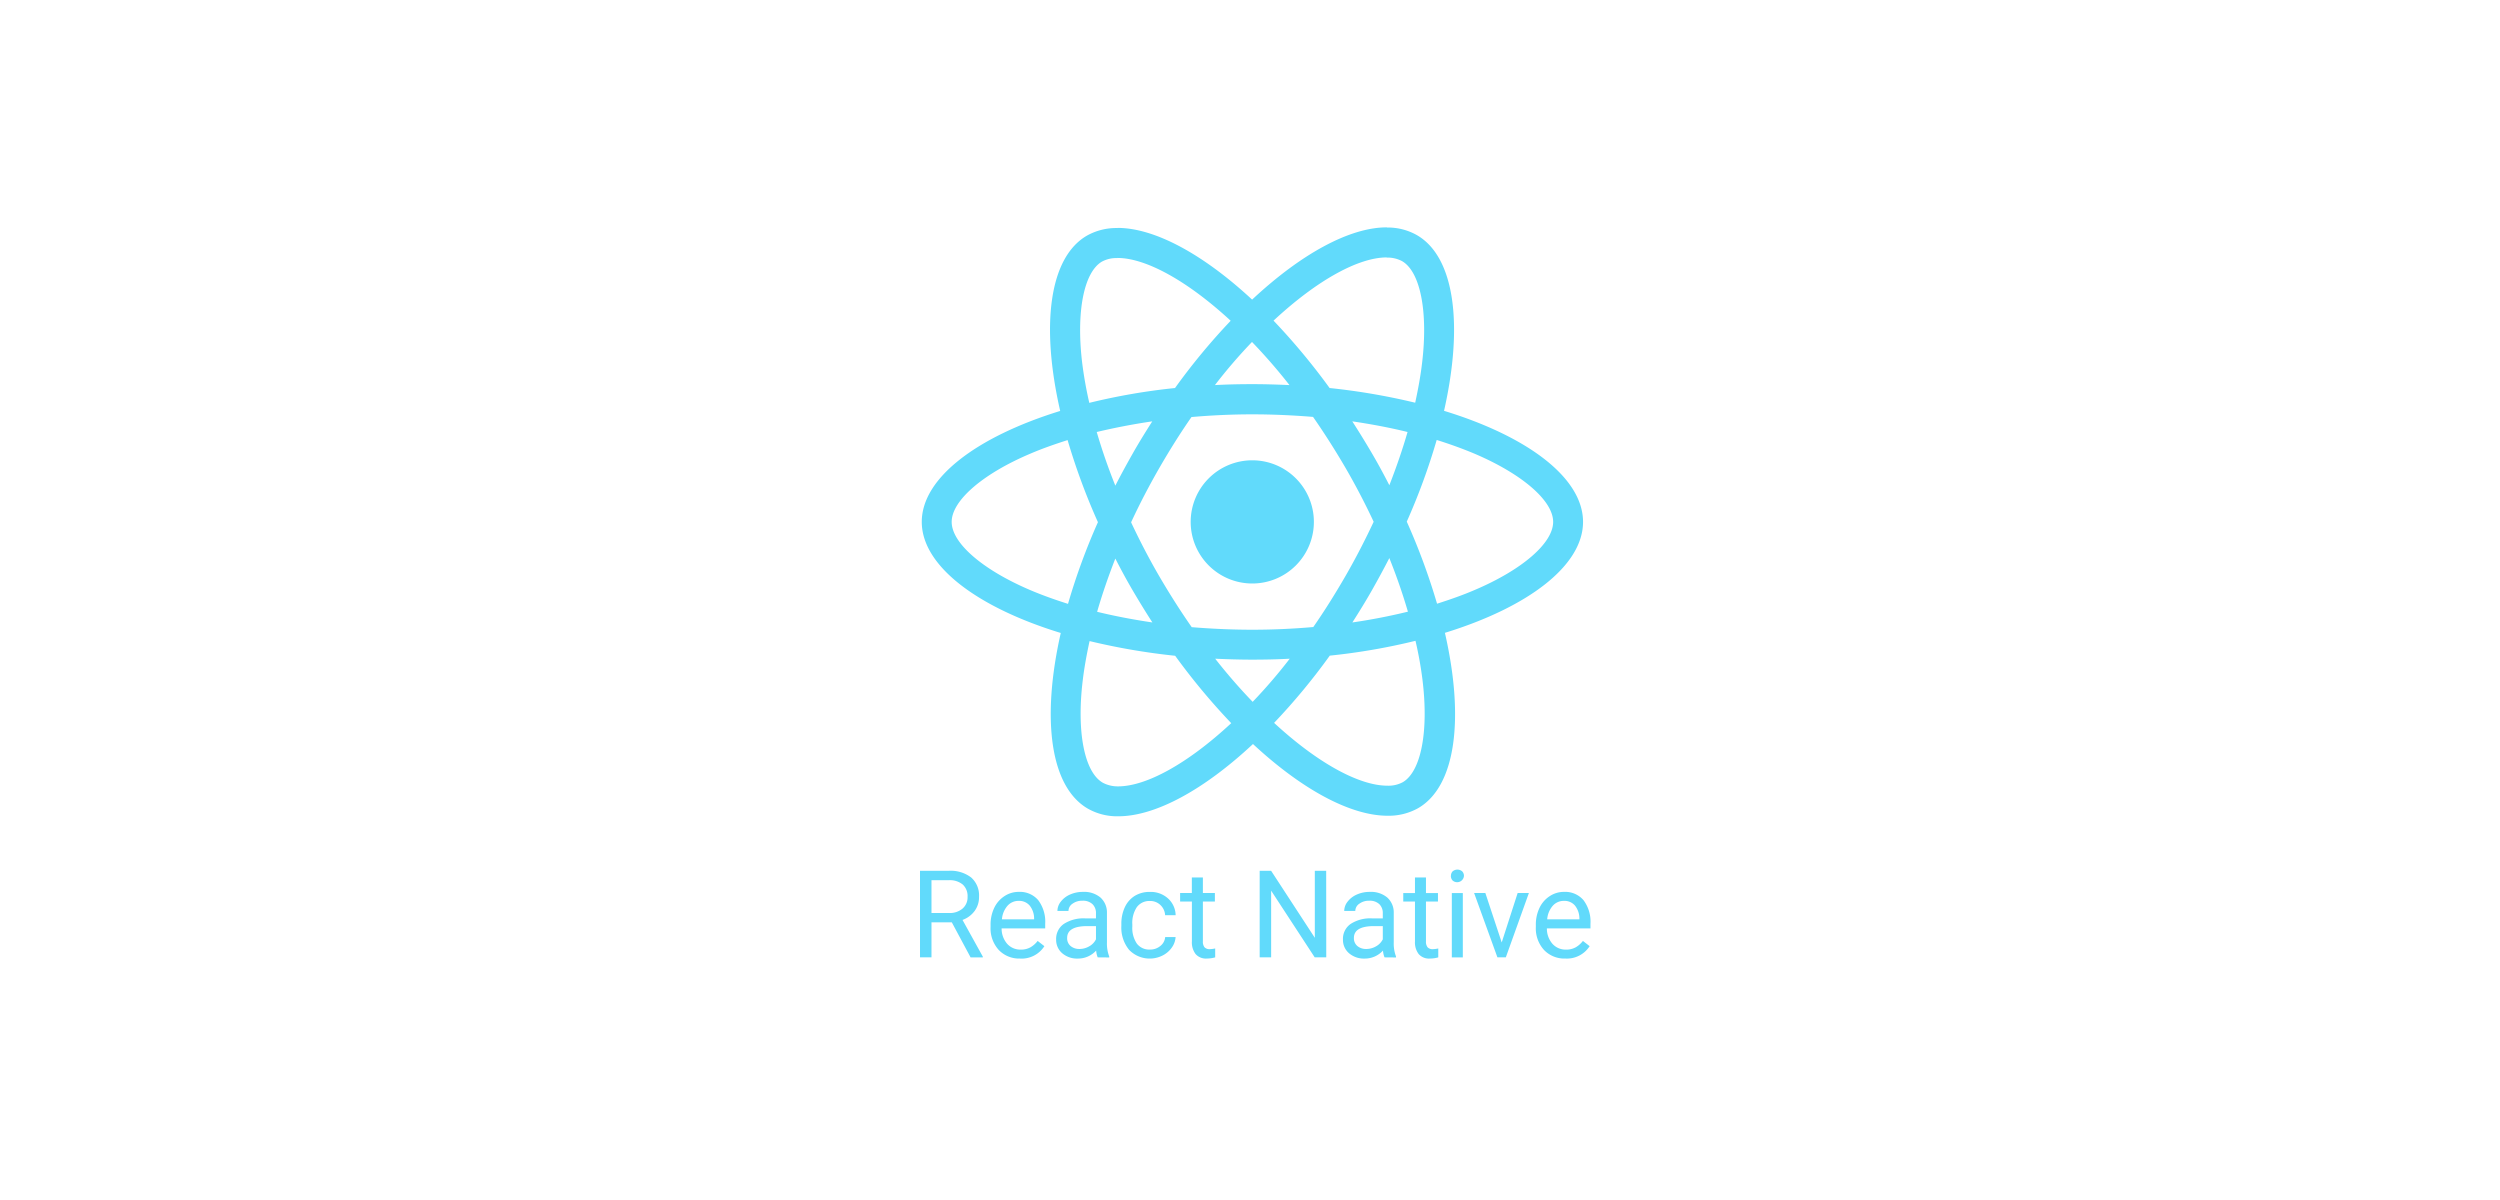 <svg xmlns="http://www.w3.org/2000/svg" width="250" height="120" viewBox="0 0 250 120">
  <g id="Group_17126" data-name="Group 17126" transform="translate(-295 -15078.373)">
    <rect id="Rectangle_4884" data-name="Rectangle 4884" width="250" height="120" rx="10" transform="translate(295 15078.373)" fill="none"/>
    <g id="Group_17124" data-name="Group 17124" transform="translate(-10212.929 59.112)">
      <path id="Path_79612" data-name="Path 79612" d="M742.127,302.526c0-4.381-5.486-8.532-13.9-11.106,1.941-8.573,1.078-15.393-2.723-17.576a5.909,5.909,0,0,0-3.019-.755v3.006a3.121,3.121,0,0,1,1.537.35c1.833,1.051,2.628,5.055,2.008,10.2-.148,1.267-.391,2.6-.687,3.963a65.34,65.34,0,0,0-8.559-1.469,65.718,65.718,0,0,0-5.607-6.739c4.394-4.084,8.519-6.322,11.322-6.322v-3.006c-3.707,0-8.559,2.642-13.465,7.225-4.906-4.556-9.759-7.171-13.465-7.171v3.006c2.79,0,6.928,2.224,11.322,6.281a63.671,63.671,0,0,0-5.567,6.726,62.948,62.948,0,0,0-8.572,1.483c-.31-1.348-.539-2.655-.7-3.909-.633-5.149.148-9.152,1.968-10.217a3,3,0,0,1,1.55-.35v-3.006a6.009,6.009,0,0,0-3.046.755c-3.788,2.184-4.637,8.99-2.682,17.536C681.459,294.021,676,298.159,676,302.526s5.486,8.532,13.9,11.107c-1.941,8.573-1.078,15.393,2.723,17.576a5.926,5.926,0,0,0,3.033.755c3.707,0,8.559-2.642,13.465-7.225,4.906,4.556,9.759,7.171,13.465,7.171a6.009,6.009,0,0,0,3.046-.755c3.787-2.184,4.637-8.99,2.682-17.536C736.668,311.045,742.127,306.893,742.127,302.526Zm-17.549-8.99c-.5,1.739-1.119,3.531-1.82,5.324-.552-1.078-1.132-2.157-1.766-3.235s-1.281-2.13-1.941-3.154C720.965,292.754,722.812,293.1,724.578,293.536ZM718.4,307.891c-1.051,1.82-2.129,3.545-3.248,5.149-2.008.175-4.044.269-6.092.269s-4.071-.094-6.065-.256q-1.678-2.406-3.262-5.122c-1.024-1.766-1.954-3.558-2.8-5.364.836-1.806,1.779-3.613,2.79-5.378,1.051-1.82,2.129-3.545,3.248-5.149,2.008-.175,4.044-.27,6.092-.27s4.071.094,6.065.256q1.678,2.406,3.262,5.122c1.024,1.766,1.954,3.558,2.8,5.365C720.345,304.319,719.415,306.125,718.4,307.891Zm4.354-1.752q1.061,2.635,1.86,5.364c-1.766.431-3.626.8-5.553,1.078.66-1.038,1.321-2.1,1.941-3.195S722.205,307.217,722.758,306.139ZM709.09,320.52a55.587,55.587,0,0,1-3.747-4.313c1.213.054,2.453.094,3.707.094s2.521-.027,3.747-.094A52.638,52.638,0,0,1,709.09,320.52Zm-10.028-7.939c-1.914-.283-3.76-.634-5.526-1.065.5-1.739,1.119-3.531,1.82-5.324.553,1.078,1.132,2.157,1.766,3.235S698.4,311.557,699.062,312.581Zm9.961-28.049a55.529,55.529,0,0,1,3.747,4.313c-1.213-.054-2.453-.094-3.707-.094s-2.521.027-3.747.094A52.645,52.645,0,0,1,709.023,284.532Zm-9.974,7.939c-.66,1.038-1.321,2.1-1.941,3.194s-1.2,2.157-1.752,3.235q-1.061-2.635-1.86-5.364C695.261,293.118,697.121,292.754,699.049,292.471Zm-12.2,16.875c-4.771-2.035-7.858-4.7-7.858-6.82s3.087-4.8,7.858-6.82c1.159-.5,2.426-.944,3.734-1.361a64.746,64.746,0,0,0,3.033,8.209,63.818,63.818,0,0,0-2.992,8.168C689.29,310.3,688.023,309.845,686.85,309.346Zm7.252,19.261c-1.833-1.051-2.629-5.054-2.008-10.2.148-1.267.391-2.6.687-3.963a65.3,65.3,0,0,0,8.559,1.469,65.74,65.74,0,0,0,5.607,6.739c-4.394,4.084-8.519,6.322-11.322,6.322A3.215,3.215,0,0,1,694.1,328.608Zm31.972-10.271c.633,5.149-.148,9.152-1.968,10.217a3,3,0,0,1-1.55.351c-2.79,0-6.928-2.224-11.322-6.281A63.649,63.649,0,0,0,716.8,315.9a62.939,62.939,0,0,0,8.572-1.483A37.709,37.709,0,0,1,726.074,318.337Zm5.189-8.99c-1.159.5-2.426.944-3.734,1.361A64.746,64.746,0,0,0,724.5,302.5a63.775,63.775,0,0,0,2.992-8.168c1.335.418,2.6.876,3.788,1.375,4.771,2.035,7.858,4.7,7.858,6.82S736.034,307.325,731.263,309.346Z" transform="translate(9924.106 14768.925)" fill="#61dafb"/>
      <path id="Path_79613" data-name="Path 79613" d="M703.316,1058.17a6.16,6.16,0,1,0-6.16-6.16A6.16,6.16,0,0,0,703.316,1058.17Zm-30.047,33.884h-2.033v3.5h-1.148V1086.9h2.866a3.379,3.379,0,0,1,2.247.666,2.391,2.391,0,0,1,.791,1.938,2.32,2.32,0,0,1-.44,1.409,2.588,2.588,0,0,1-1.213.9l2.033,3.674v.071h-1.225Zm-2.033-.933h1.754a1.969,1.969,0,0,0,1.35-.44,1.483,1.483,0,0,0,.505-1.177,1.56,1.56,0,0,0-.482-1.23,2.018,2.018,0,0,0-1.379-.434h-1.748Zm8.859,4.554a2.815,2.815,0,0,1-2.129-.856,3.2,3.2,0,0,1-.821-2.3v-.2a3.867,3.867,0,0,1,.363-1.706,2.853,2.853,0,0,1,1.023-1.177,2.572,2.572,0,0,1,1.427-.428,2.409,2.409,0,0,1,1.95.826,3.577,3.577,0,0,1,.7,2.366v.458h-4.358a2.307,2.307,0,0,0,.553,1.54,1.761,1.761,0,0,0,1.356.583,1.916,1.916,0,0,0,.987-.238,2.477,2.477,0,0,0,.708-.63l.672.523a2.7,2.7,0,0,1-2.426,1.243Zm-.137-5.767a1.463,1.463,0,0,0-1.118.487,2.341,2.341,0,0,0-.559,1.356H681.5v-.083a2.082,2.082,0,0,0-.452-1.3A1.379,1.379,0,0,0,679.958,1089.907Zm7.9,5.648a2.3,2.3,0,0,1-.155-.678,2.455,2.455,0,0,1-1.831.8,2.29,2.29,0,0,1-1.564-.535,1.754,1.754,0,0,1-.606-1.367,1.813,1.813,0,0,1,.761-1.558,3.6,3.6,0,0,1,2.152-.559h1.07v-.505a1.226,1.226,0,0,0-.345-.916,1.379,1.379,0,0,0-1.017-.345,1.6,1.6,0,0,0-.987.3.876.876,0,0,0-.4.719h-1.106a1.516,1.516,0,0,1,.339-.928,2.353,2.353,0,0,1,.928-.713,3.143,3.143,0,0,1,1.29-.262,2.533,2.533,0,0,1,1.742.559,2,2,0,0,1,.654,1.528v2.961a3.618,3.618,0,0,0,.226,1.409v.1Zm-1.825-.838a1.934,1.934,0,0,0,.981-.268,1.622,1.622,0,0,0,.672-.7v-1.32h-.862q-2.021,0-2.021,1.183a1,1,0,0,0,.345.809A1.326,1.326,0,0,0,686.028,1094.717Zm7.057.059a1.585,1.585,0,0,0,1.029-.357,1.254,1.254,0,0,0,.487-.892h1.041a2,2,0,0,1-.381,1.052,2.5,2.5,0,0,1-.939.8,2.862,2.862,0,0,1-3.33-.577,3.514,3.514,0,0,1-.773-2.4v-.184a3.871,3.871,0,0,1,.345-1.671,2.632,2.632,0,0,1,.987-1.136,2.825,2.825,0,0,1,1.528-.4,2.569,2.569,0,0,1,1.8.648,2.313,2.313,0,0,1,.767,1.682H694.6a1.5,1.5,0,0,0-.476-1.023,1.454,1.454,0,0,0-1.046-.4,1.544,1.544,0,0,0-1.3.606,2.836,2.836,0,0,0-.458,1.742v.208a2.779,2.779,0,0,0,.458,1.712A1.547,1.547,0,0,0,693.085,1094.776Zm5.286-7.212v1.558h1.2v.85h-1.2v3.989a.9.9,0,0,0,.161.583.682.682,0,0,0,.547.19,2.669,2.669,0,0,0,.523-.071v.892a3.185,3.185,0,0,1-.844.119,1.371,1.371,0,0,1-1.112-.446,1.916,1.916,0,0,1-.374-1.267v-3.989H696.1v-.85h1.172v-1.558Zm12.337,7.991H709.56l-4.358-6.671v6.671h-1.147V1086.9H705.2l4.37,6.7v-6.7h1.136Zm5.827,0a2.3,2.3,0,0,1-.155-.678,2.455,2.455,0,0,1-1.831.8,2.289,2.289,0,0,1-1.564-.535,1.754,1.754,0,0,1-.606-1.367,1.813,1.813,0,0,1,.761-1.558,3.6,3.6,0,0,1,2.152-.559h1.07v-.505a1.225,1.225,0,0,0-.345-.916,1.378,1.378,0,0,0-1.017-.345,1.6,1.6,0,0,0-.987.3.876.876,0,0,0-.4.719H712.51a1.516,1.516,0,0,1,.339-.928,2.352,2.352,0,0,1,.928-.713,3.143,3.143,0,0,1,1.29-.262,2.534,2.534,0,0,1,1.742.559,2,2,0,0,1,.654,1.528v2.961a3.619,3.619,0,0,0,.226,1.409v.1Zm-1.825-.838a1.934,1.934,0,0,0,.981-.268,1.622,1.622,0,0,0,.672-.7v-1.32H715.5q-2.021,0-2.021,1.183a1,1,0,0,0,.345.809A1.326,1.326,0,0,0,714.71,1094.717Zm5.969-7.152v1.558h1.2v.85h-1.2v3.989a.9.9,0,0,0,.161.583.682.682,0,0,0,.547.19,2.674,2.674,0,0,0,.523-.071v.892a3.188,3.188,0,0,1-.844.119,1.371,1.371,0,0,1-1.112-.446,1.916,1.916,0,0,1-.374-1.267v-3.989h-1.171v-.85h1.171v-1.558Zm3.686,7.991h-1.1v-6.433h1.1Zm-1.189-8.14a.664.664,0,0,1,.161-.452.737.737,0,0,1,.975,0,.65.65,0,0,1,.166.452.683.683,0,0,1-1.141.446A.643.643,0,0,1,723.176,1087.416Zm5.078,6.647,1.593-4.941h1.124l-2.307,6.433h-.839l-2.33-6.433h1.124Zm6.362,1.611a2.816,2.816,0,0,1-2.129-.856,3.2,3.2,0,0,1-.82-2.3v-.2a3.868,3.868,0,0,1,.363-1.706,2.851,2.851,0,0,1,1.023-1.177,2.573,2.573,0,0,1,1.427-.428,2.41,2.41,0,0,1,1.95.826,3.579,3.579,0,0,1,.7,2.366v.458h-4.358a2.307,2.307,0,0,0,.553,1.54,1.762,1.762,0,0,0,1.355.583,1.917,1.917,0,0,0,.987-.238,2.482,2.482,0,0,0,.708-.63l.672.523A2.7,2.7,0,0,1,734.615,1095.674Zm-.137-5.767a1.463,1.463,0,0,0-1.118.487,2.339,2.339,0,0,0-.559,1.356h3.222v-.083a2.082,2.082,0,0,0-.452-1.3A1.378,1.378,0,0,0,734.478,1089.907Z" transform="translate(9929.841 14019.441)" fill="#61dafb"/>
    </g>
  </g>
</svg>
